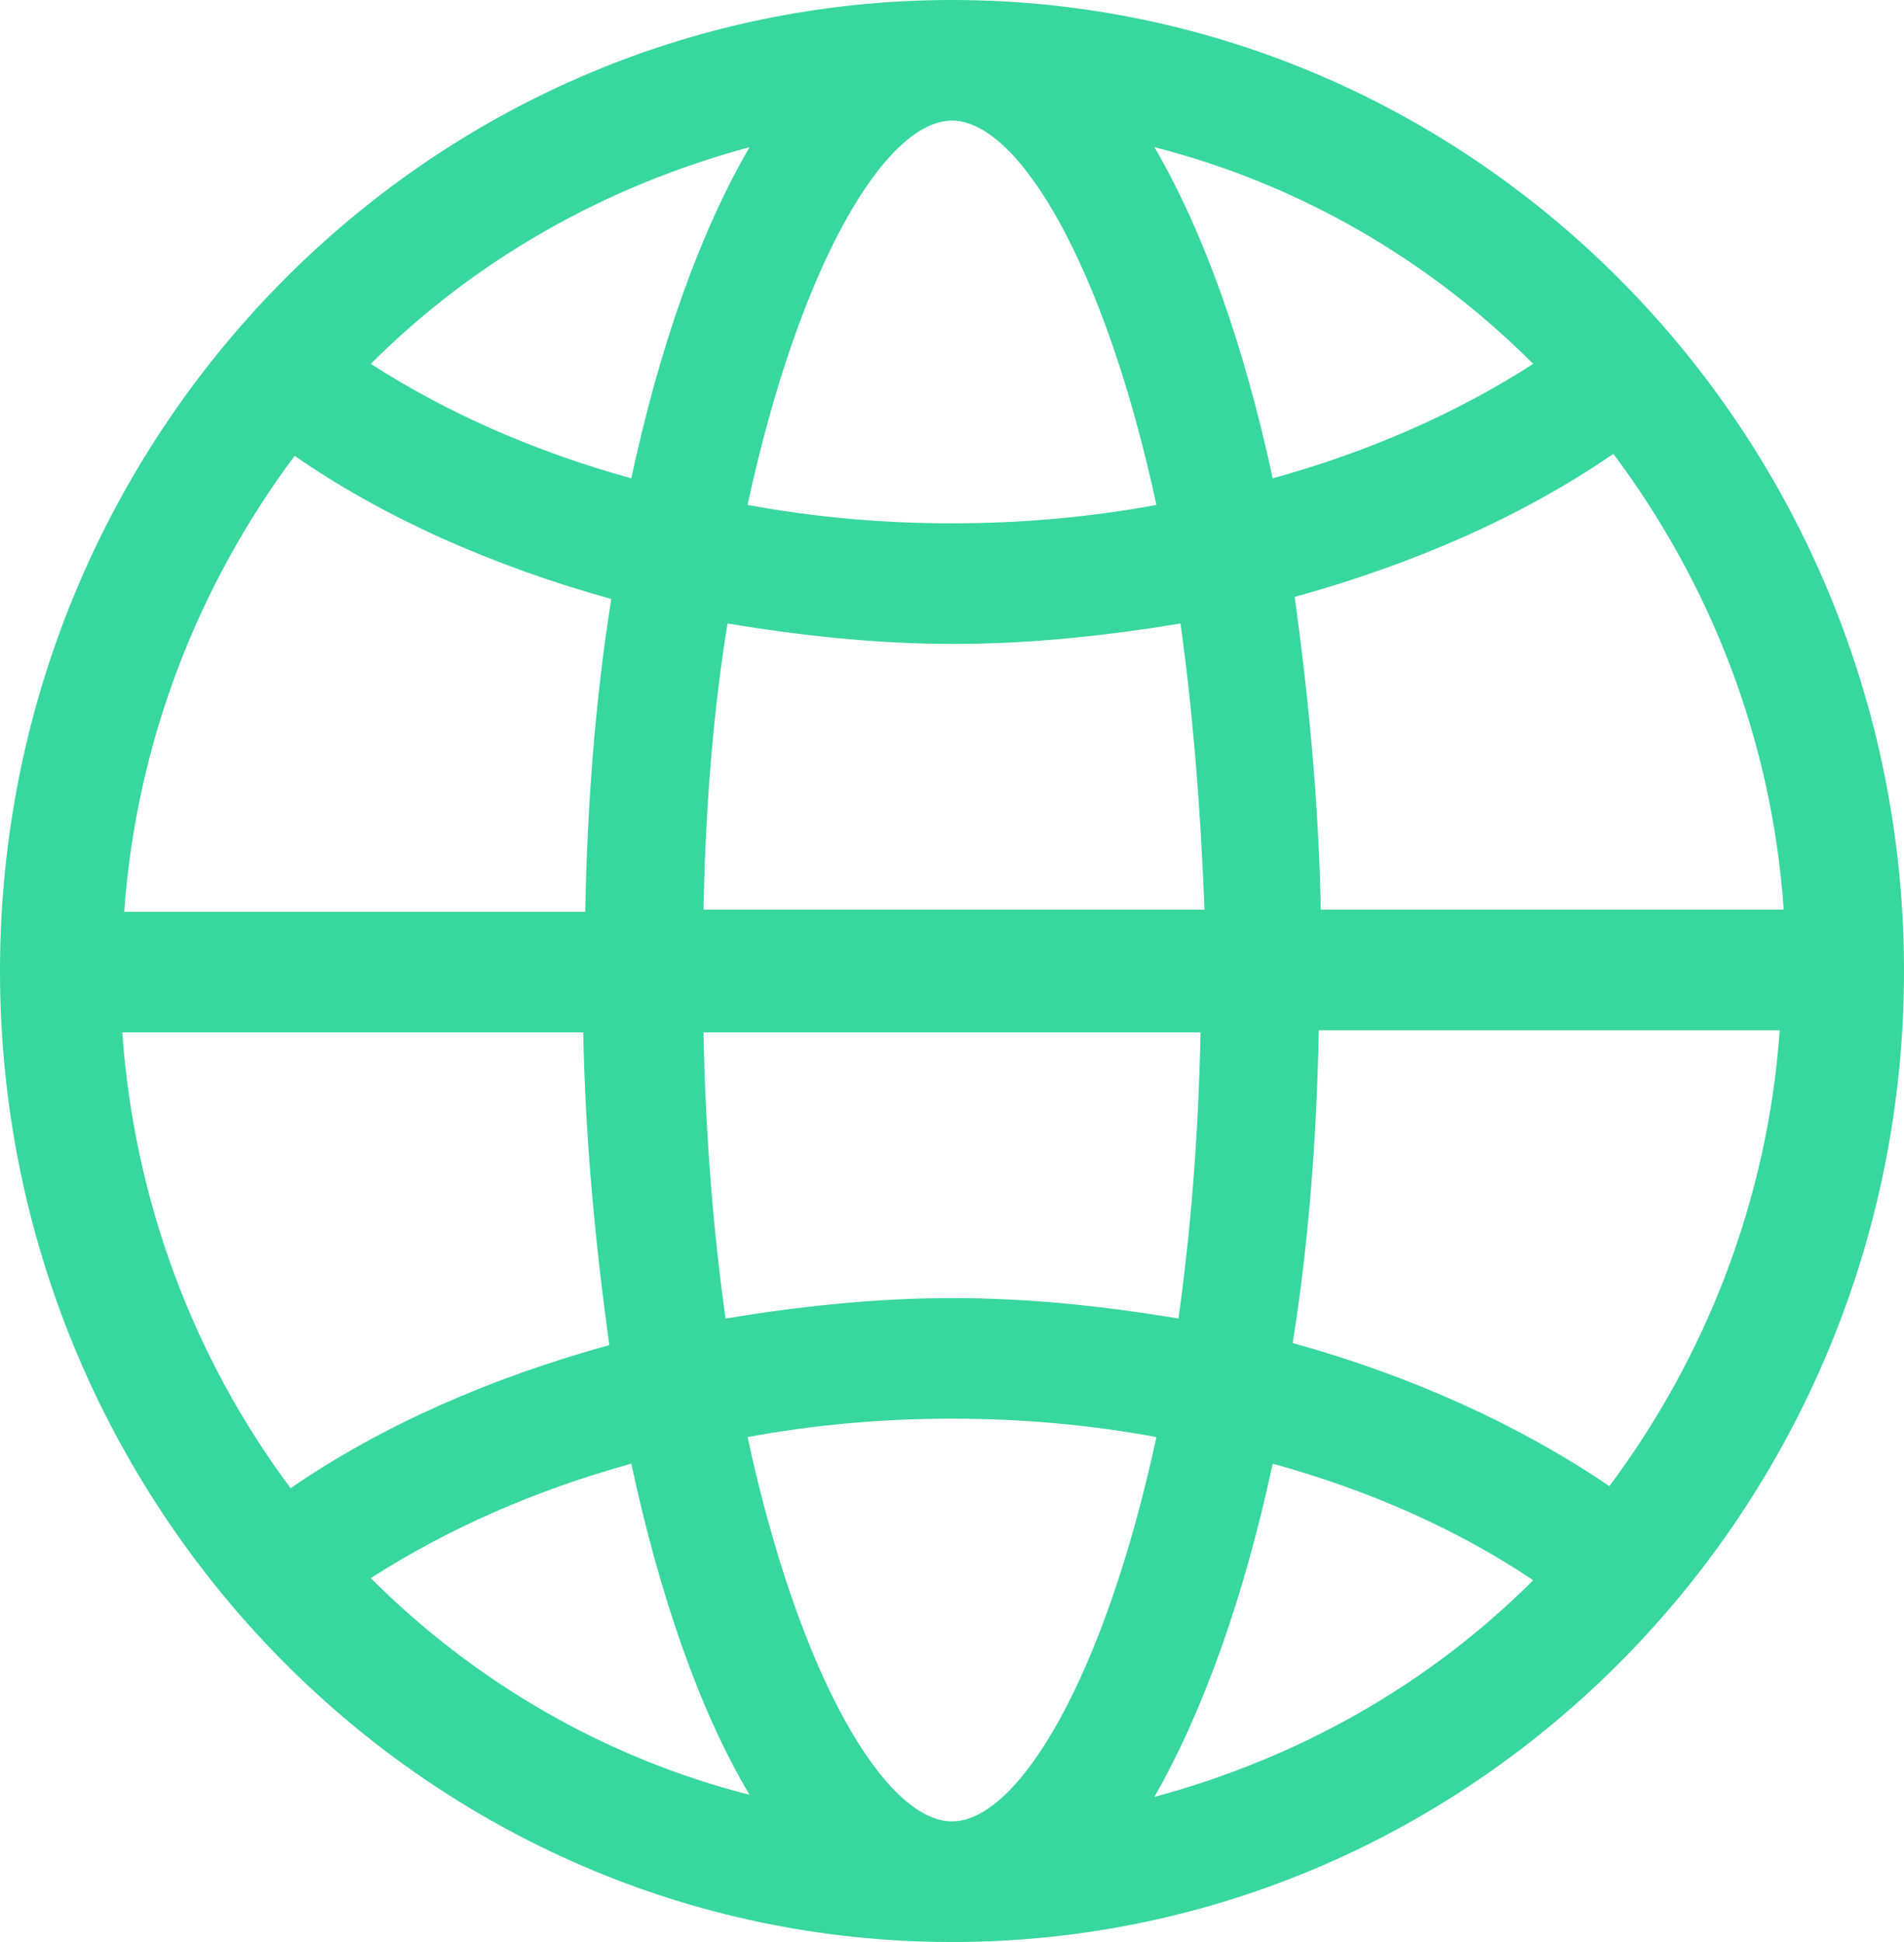 <svg width="51" height="52" viewBox="0 0 51 52" fill="none" xmlns="http://www.w3.org/2000/svg">
<path d="M25.5 0C11.435 0 0 11.659 0 26C0 40.341 11.435 52 25.5 52C39.565 52 51 40.341 51 26C51 11.659 39.565 0 25.5 0ZM30.976 13.52C29.204 13.848 27.379 14.013 25.5 14.013C23.621 14.013 21.796 13.848 20.024 13.52C21.42 7.061 23.728 3.229 25.5 3.229C27.272 3.229 29.58 7.061 30.976 13.52ZM30.922 3.941C34.787 4.926 38.277 6.952 41.068 9.743C39.028 11.057 36.666 12.097 34.09 12.808C33.338 9.305 32.264 6.24 30.922 3.941ZM18.843 24.358C18.897 21.566 19.112 18.994 19.487 16.695C21.474 17.023 23.46 17.242 25.554 17.242C27.594 17.242 29.634 17.023 31.62 16.695C31.942 18.994 32.157 21.566 32.264 24.358H18.843ZM32.157 27.642C32.103 30.434 31.888 33.006 31.566 35.305C29.58 34.977 27.594 34.758 25.5 34.758C23.46 34.758 21.42 34.977 19.434 35.305C19.112 33.006 18.897 30.434 18.843 27.642H32.157ZM16.91 12.808C14.334 12.097 11.972 11.057 9.932 9.743C12.723 6.952 16.213 4.981 20.078 3.941C18.736 6.24 17.662 9.305 16.91 12.808ZM16.374 16.038C15.944 18.72 15.729 21.566 15.676 24.413H3.328C3.651 19.869 5.315 15.655 7.892 12.206C10.254 13.848 13.206 15.162 16.374 16.038ZM15.622 27.642C15.676 30.488 15.944 33.28 16.32 36.017C13.153 36.893 10.254 38.152 7.784 39.848C5.207 36.4 3.597 32.185 3.275 27.642H15.622ZM16.91 39.192C17.662 42.695 18.736 45.815 20.078 48.059C16.213 47.074 12.723 45.048 9.932 42.257C11.972 40.943 14.334 39.903 16.91 39.192ZM20.024 38.48C21.796 38.152 23.621 37.987 25.5 37.987C27.379 37.987 29.204 38.152 30.976 38.48C29.58 44.939 27.272 48.77 25.5 48.77C23.728 48.77 21.42 44.939 20.024 38.48ZM34.09 39.192C36.666 39.903 39.028 40.943 41.068 42.312C38.277 45.103 34.787 47.074 30.922 48.114C32.264 45.76 33.338 42.695 34.09 39.192ZM34.626 35.962C35.056 33.28 35.27 30.434 35.324 27.587H47.672C47.349 32.13 45.685 36.345 43.108 39.794C40.693 38.152 37.794 36.838 34.626 35.962ZM35.378 24.358C35.324 21.512 35.056 18.72 34.68 15.983C37.847 15.107 40.746 13.848 43.216 12.152C45.793 15.6 47.457 19.76 47.779 24.358H35.378Z" fill="#37D79D"/>
</svg>
